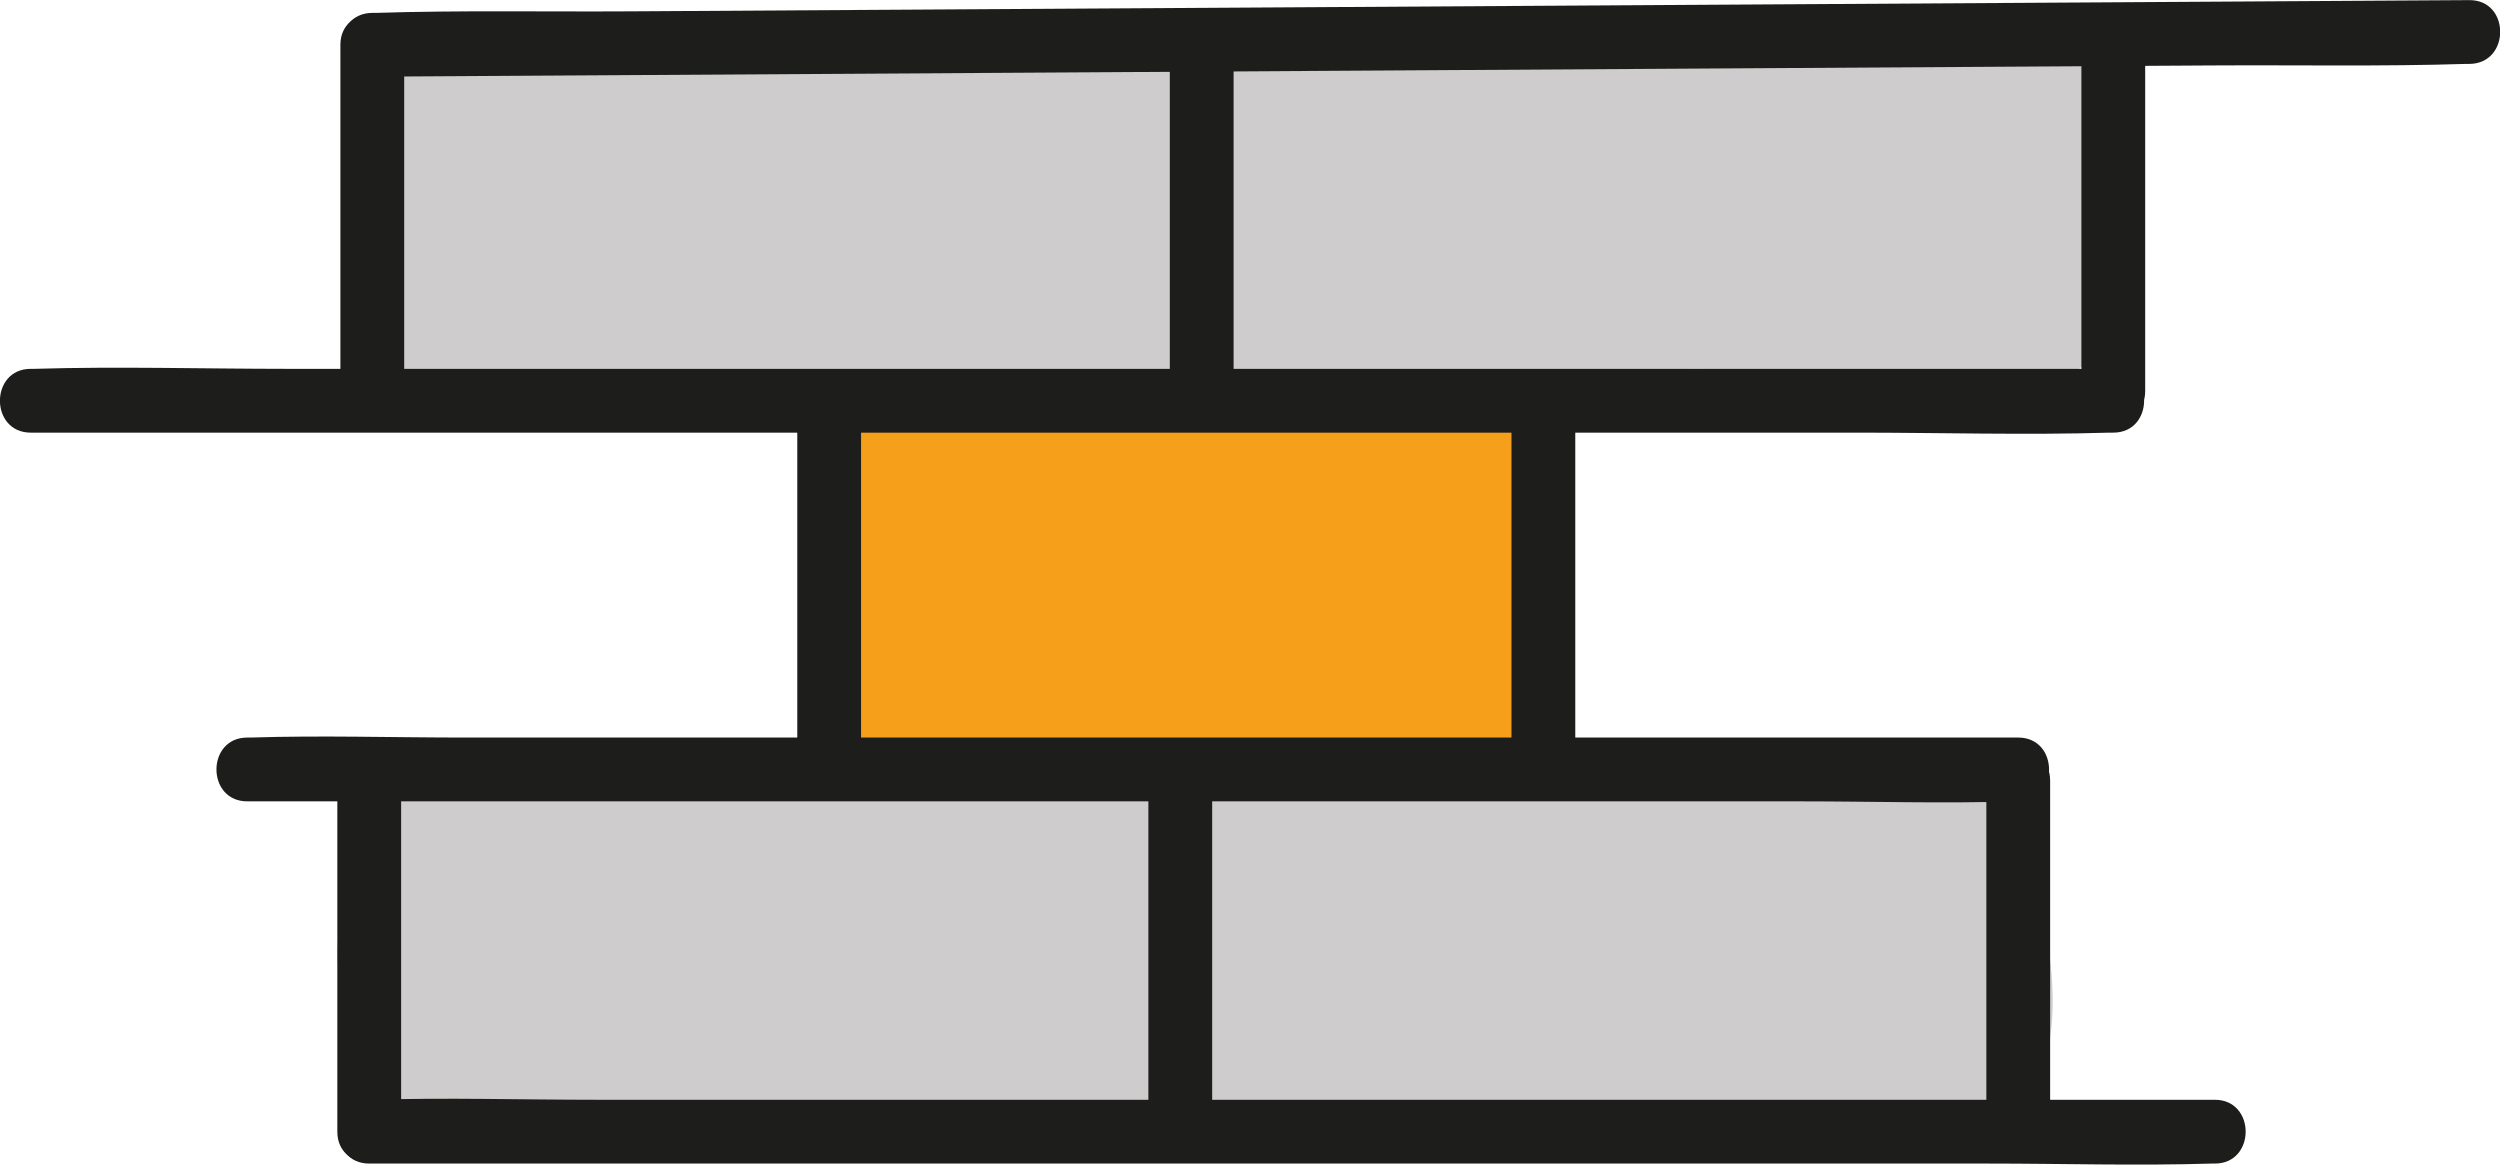 <?xml version="1.0" encoding="UTF-8"?>
<svg id="katman_1" data-name="katman 1" xmlns="http://www.w3.org/2000/svg" viewBox="0 0 195.95 91.28">
  <defs>
    <style>
      .cls-1 {
        fill: #f69f1b;
        stroke: #1d1d1b;
        stroke-miterlimit: 10;
      }

      .cls-2 {
        fill: #cecccc;
      }

      .cls-2, .cls-3 {
        stroke-width: 0px;
      }

      .cls-3 {
        fill: #1d1d1b;
      }
    </style>
  </defs>
  <rect class="cls-1" x="64.99" y="30.65" width="55.98" height="30.53"/>
  <path class="cls-2" d="m32.46,16.19l.79.61-3.45-4.48-.09.12,1.02-3.79c-3.47,6.59-3.45,11.42.03,18.08l11.78-9.09c-2.96-3.02-7.29-3.29-10.79-1.05-5.98,3.82-3.98,14.28,3.79,13.98,25.63-1,51.28-1.28,76.93-1.34,12.21-.03,24.92-1,37.05.63,5.15.69,10.66,2.48,14.64-2.11s2.45-12.29,2.51-17.74c.04-3.81-3.48-7.83-7.5-7.5-39.38,3.24-78.88-.08-118.31.91-9.64.24-9.67,15.24,0,15,39.44-1,78.93,2.33,118.31-.91l-7.5-7.5c-.02,2.27-.57,5.24-.08,7.45-.56,2.64.36,2.71,2.76.22,3.19-1.05,3.8-1.66,1.85-1.83-.82-.54-2.84-.48-3.81-.62-5.37-.76-10.76-1-16.18-1.04-11.24-.07-22.48,0-33.71.06-22.33.1-44.65.44-66.97,1.31l3.79,13.98-.47.25-7.3-1.93.38.39c6.12,6.23,15.65-1.66,11.78-9.09-1.43-2.73,1.15-4.74,1.14-7.82-.01-3.68-2.1-6.01-4.82-8.11-3.24-2.49-8.37-.47-10.26,2.69-2.3,3.84-.5,7.81,2.69,10.26h0Z"/>
  <path class="cls-2" d="m47.94,60.56c-4.35-1.07-8.63-1.07-12.88.46l7.3,1.93-.82-.78c-5.59-5.34-14.06.06-12.54,7.3,1.06,5.01-.68,9.89.58,14.86,1.07,4.22,5.29,5.89,9.23,5.24,10.84-1.79,21.93-.35,32.83-.03,8.88.26,23.63,1.77,23.96-10.62.12-4.61.6-11.89-2.32-15.68-3.32-4.3-8.91-3.82-13.76-3.49-5.61.39-11.2,1.23-16.83,1.4-5.33.16-10.92-1.45-16.09.05-4.59,1.33-7.01,6.81-4.48,11.02,3.78,6.27,10.38,7.94,17.24,8.68,7.77.85,15.72.59,23.52.68,9.66.12,9.66-14.88,0-15-5.48-.07-10.97-.11-16.45-.26-2.25-.06-10.08.45-11.36-1.67l-4.48,11.02c2.42-.7,5.89.44,8.37.51,3.11.08,6.23-.12,9.32-.38,5.94-.5,12.15-1.74,18.11-1.16l-3.79-1.02.99.64-3.45-4.48c.49,2.15,1.03,7.33.3,9.12l3.45-4.48c-1.84,1.16-8.89.2-11.33.14-4.1-.1-8.2-.36-12.3-.55-8.58-.41-16.97-.31-25.47,1.09l9.23,5.24c-.49-1.93.39-4.37.43-6.31.05-2.87-.41-5.75-1-8.55l-12.54,7.3.82.78c1.83,1.75,4.79,2.83,7.3,1.93,1.8-.65,3.01-.93,4.9-.46,9.37,2.31,13.37-12.15,3.99-14.46h0Z"/>
  <path class="cls-2" d="m94.21,76.42l57.96-1.11-7.5-7.5c.22,2.04.43,4.08.62,6.13.13,1.41.87,3.78.67,5.05l3.45-4.48-.51.3,3.79-1.02c-9.59.67-19.61-.37-29.23-.58-10.19-.22-20.38-.44-30.57-.66-9.66-.21-9.65,14.79,0,15,15.12.33,30.24.66,45.36.99,5.26.11,14.05,1.97,18.73-1.07,6.19-4.02,3.34-13.59,2.69-19.64-.42-3.97-3.09-7.58-7.5-7.5l-57.96,1.11c-9.64.18-9.67,15.18,0,15h0Z"/>
  <path class="cls-2" d="m53.68,23.24c17.34.91,34.69,1.83,52.05,2.06,16.22.22,32.04-2.97,48.22-3.52,9.63-.33,9.67-15.33,0-15-16.19.55-32.01,3.74-48.22,3.52-17.36-.23-34.71-1.15-52.05-2.06-9.65-.5-9.62,14.5,0,15h0Z"/>
  <path class="cls-2" d="m35.88,81.73c3.09-.43,7.04-.55,10.45-.5,3.92.06,7.68-3.49,7.5-7.5s-3.29-7.44-7.5-7.5c-4.86-.07-9.63.37-14.44,1.04-4.02.56-6.21,5.69-5.24,9.23,1.19,4.33,5.2,5.8,9.23,5.24h0Z"/>
  <path class="cls-2" d="m41.06,82.18c36.76,1.61,73.57,1.16,110.28-1.36,9.58-.66,9.65-15.66,0-15-36.71,2.52-73.52,2.98-110.28,1.36-9.65-.42-9.63,14.58,0,15h0Z"/>
  <path class="cls-3" d="m29.18,6.01c5.47-.03,10.93-.07,16.4-.1,13.12-.08,26.24-.16,39.36-.24,15.78-.1,31.55-.19,47.33-.29,13.7-.08,27.41-.17,41.11-.25,6.62-.04,13.27.09,19.88-.12.1,0,.19,0,.29,0,3.22-.02,3.22-5.02,0-5-5.47.03-10.93.07-16.4.1-13.12.08-26.24.16-39.36.24-15.78.1-31.55.19-47.33.29-13.7.08-27.41.17-41.11.25-6.62.04-13.27-.09-19.88.12-.1,0-.19,0-.29,0-3.22.02-3.22,5.02,0,5h0Z"/>
  <path class="cls-3" d="m2.41,33.91h143.1c6.61,0,13.25.2,19.86,0,.09,0,.18,0,.27,0,3.22,0,3.22-5,0-5H22.54c-6.61,0-13.25-.2-19.86,0-.09,0-.18,0-.27,0-3.22,0-3.22,5,0,5h0Z"/>
  <path class="cls-3" d="m19.38,62.81h121.74c5.6,0,11.23.18,16.83,0,.08,0,.16,0,.24,0,3.22,0,3.22-5,0-5H36.45c-5.6,0-11.23-.18-16.83,0-.08,0-.16,0-.24,0-3.22,0-3.22,5,0,5h0Z"/>
  <path class="cls-3" d="m28.94,91.2h126.9c5.83,0,11.69.18,17.51,0,.08,0,.17,0,.25,0,3.22,0,3.22-5,0-5H46.7c-5.83,0-11.69-.18-17.51,0-.08,0-.17,0-.25,0-3.22,0-3.22,5,0,5h0Z"/>
  <path class="cls-3" d="m91.69,3.13v27.52c0,3.22,5,3.22,5,0V3.13c0-3.22-5-3.22-5,0h0Z"/>
  <path class="cls-3" d="m163.14,3.13v27.52c0,3.22,5,3.22,5,0V3.13c0-3.22-5-3.22-5,0h0Z"/>
  <path class="cls-3" d="m62.49,32.79v27.52c0,3.22,5,3.22,5,0v-27.52c0-3.22-5-3.22-5,0h0Z"/>
  <path class="cls-3" d="m90.01,61.19v27.52c0,3.22,5,3.22,5,0v-27.52c0-3.22-5-3.22-5,0h0Z"/>
  <path class="cls-3" d="m26.44,61.19v27.52c0,3.22,5,3.22,5,0v-27.52c0-3.22-5-3.22-5,0h0Z"/>
  <path class="cls-3" d="m118.47,31.78v27.52c0,3.22,5,3.22,5,0v-27.52c0-3.22-5-3.22-5,0h0Z"/>
  <path class="cls-3" d="m26.68,3.51v27.52c0,3.22,5,3.22,5,0V3.51c0-3.22-5-3.22-5,0h0Z"/>
  <path class="cls-3" d="m155.69,61.19v27.52c0,3.22,5,3.22,5,0v-27.52c0-3.22-5-3.22-5,0h0Z"/>
</svg>